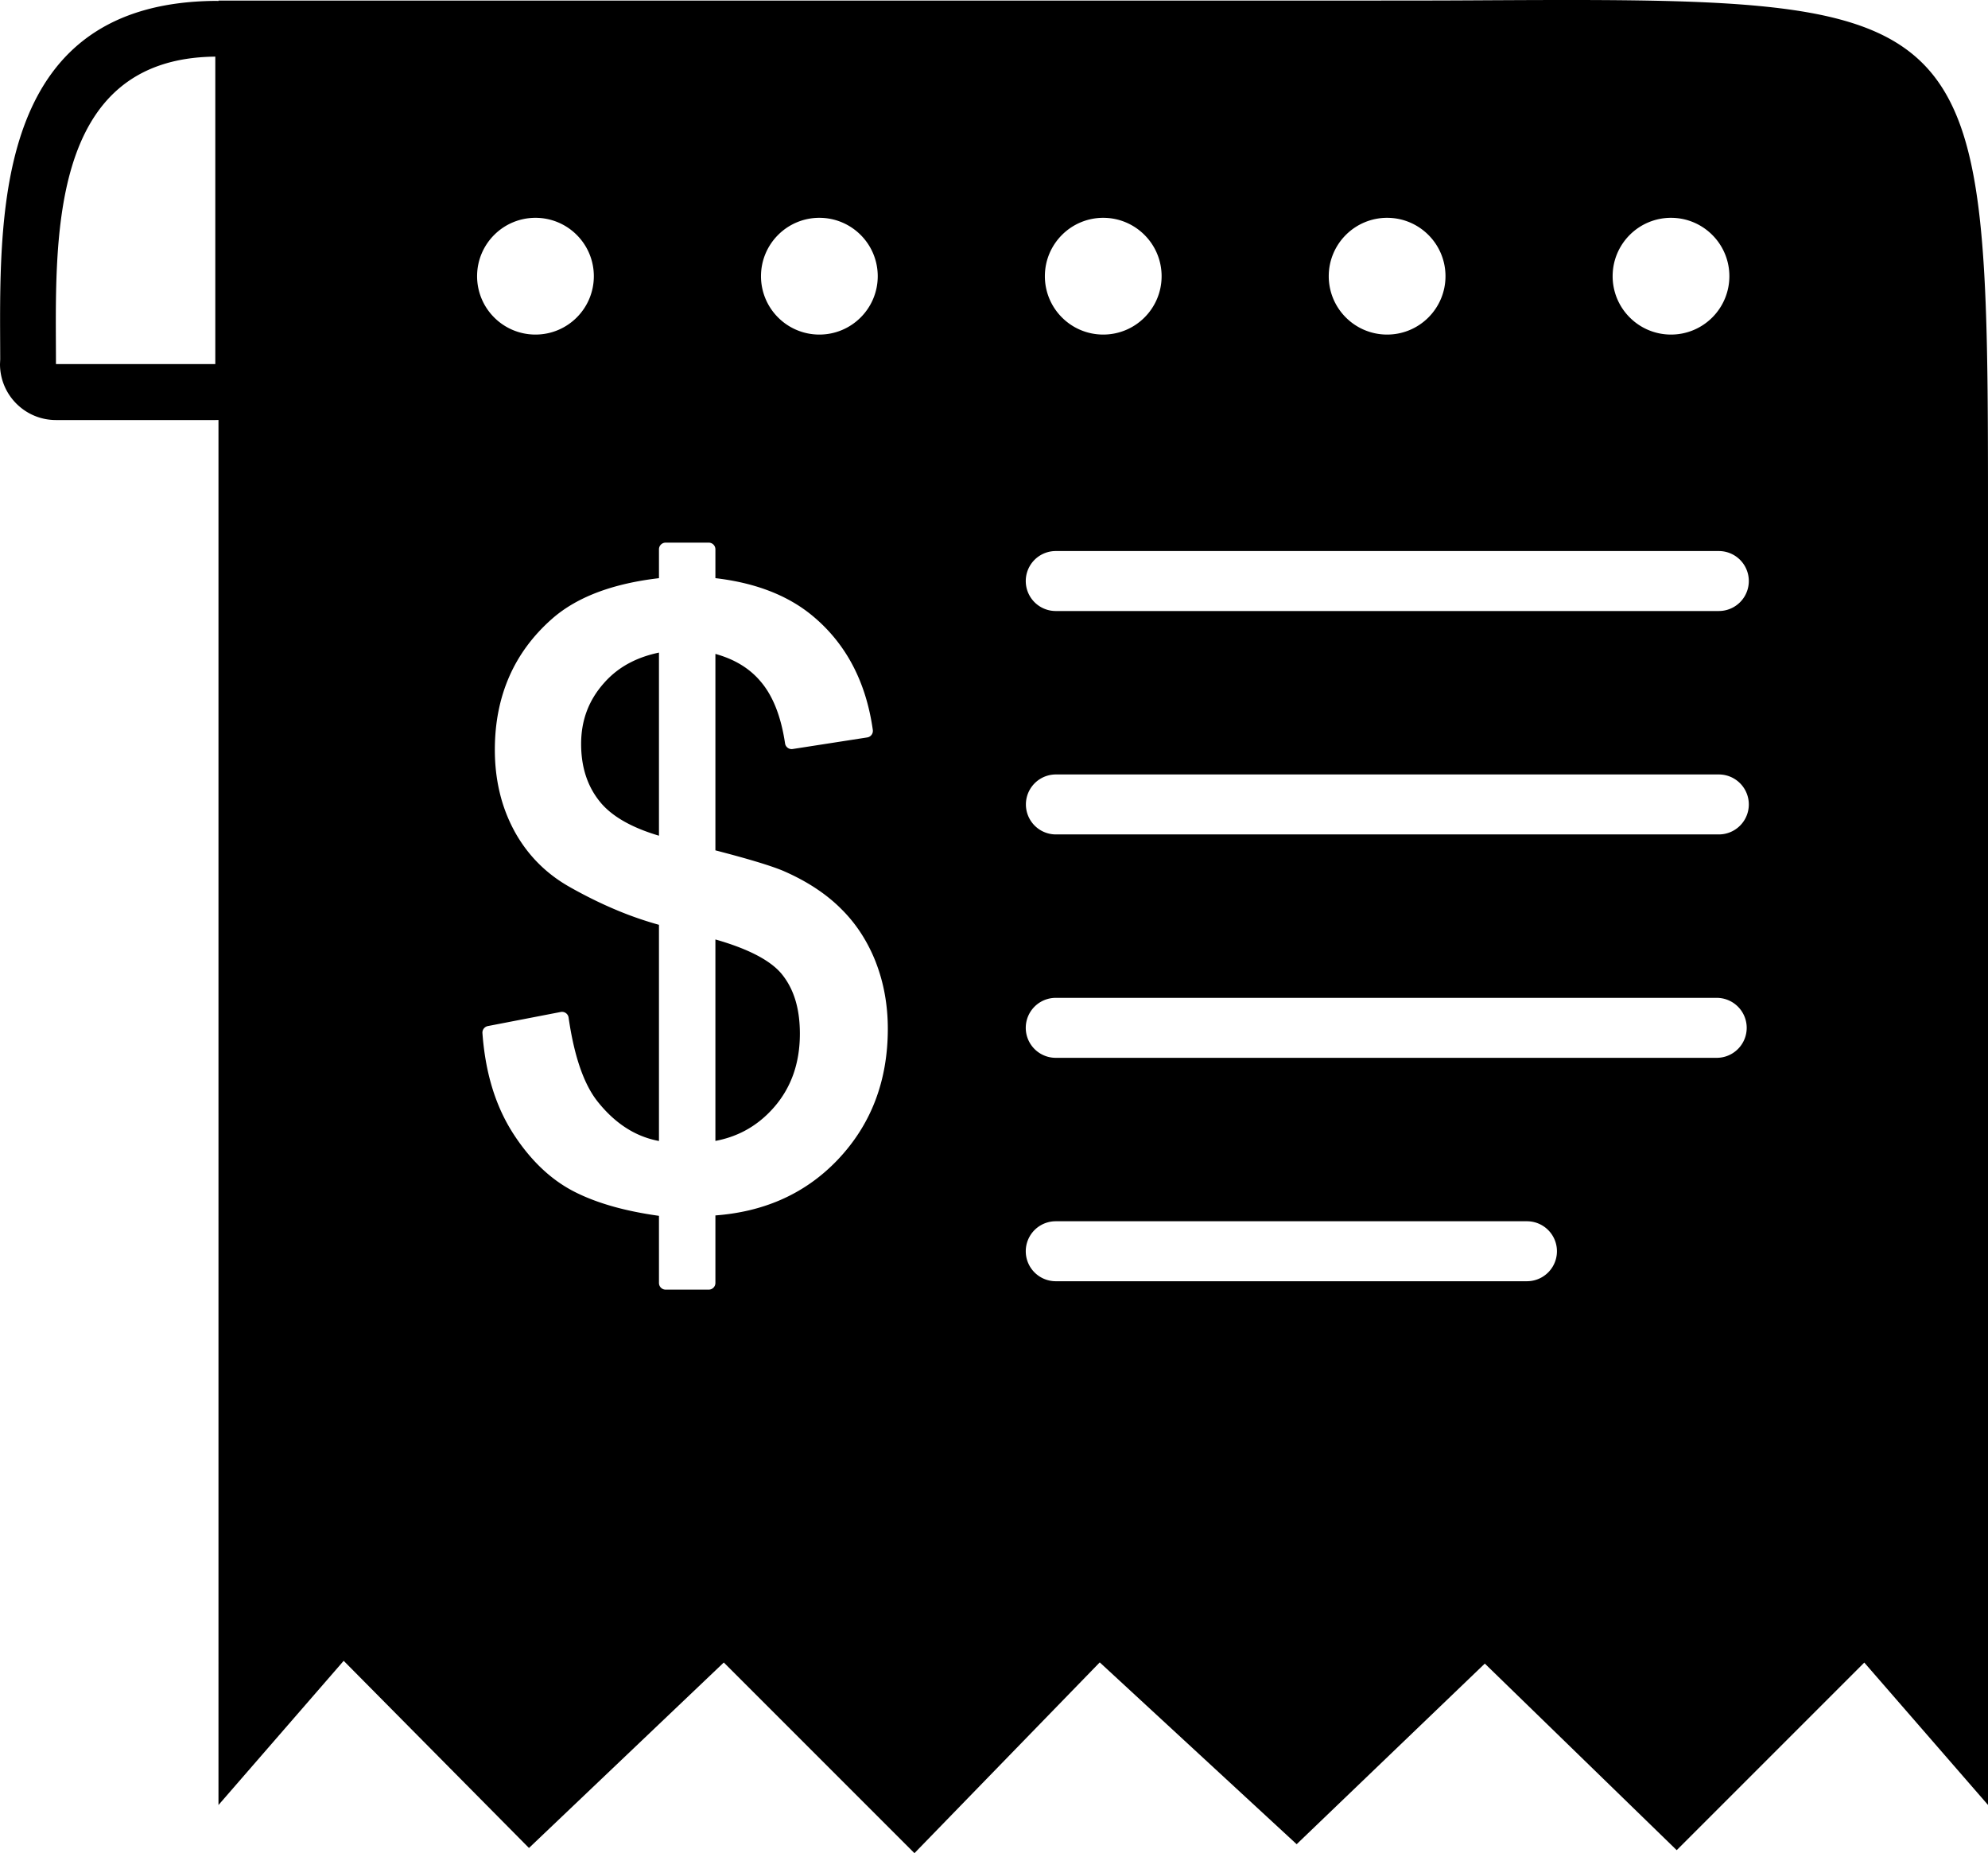 <svg xmlns="http://www.w3.org/2000/svg" shape-rendering="geometricPrecision" text-rendering="geometricPrecision" image-rendering="optimizeQuality" fill-rule="evenodd" clip-rule="evenodd" viewBox="0 0 512 477.23"><path d="M486.724 435.722l-6.585-7.576-48.311 48.308-49.42-48.046-48.461 46.513-50.712-46.824-47.724 49.133-49.099-49.102-50.178 47.763-47.721-48.196-32.245 37.134V108.145a13.8 13.8 0 01-.817.024h-41.04C6.453 108.169 0 101.716 0 93.758l.054-1.235-.012-3.822C-.13 52.409-.381.737 55.339.232c.311-.003.623.005.929.023V.146h291.081c21.141 0 26.285-.026 30.67-.049C511.061-.629 512-.635 512 131.984v332.824l-25.276-29.086zM137.907 56.092a14.99 14.99 0 0110.629 4.405 14.99 14.99 0 014.404 10.628 15 15 0 01-4.404 10.63 14.992 14.992 0 01-10.629 4.403 14.997 14.997 0 01-10.629-4.403 15 15 0 01-4.404-10.63c0-4.147 1.686-7.91 4.404-10.628a14.995 14.995 0 0110.629-4.405zm31.807 274.297V313.1c-4.181-.581-8.01-1.352-11.469-2.303l-.081-.024c-3.896-1.079-7.35-2.396-10.359-3.945-3.079-1.585-5.95-3.67-8.601-6.233-2.635-2.549-5.055-5.563-7.257-9.031l-.062-.109c-2.192-3.491-3.919-7.348-5.185-11.562-1.271-4.236-2.088-8.858-2.451-13.853a1.721 1.721 0 011.413-1.811l18.761-3.626a1.715 1.715 0 012.004 1.362l.016.104c.716 4.964 1.697 9.251 2.939 12.846 1.219 3.53 2.697 6.412 4.427 8.627 2.498 3.169 5.245 5.641 8.217 7.397a23.363 23.363 0 007.688 2.889v-55.671a90.803 90.803 0 01-10.632-3.672l-.077-.034c-3.982-1.652-7.999-3.623-12.038-5.893l-.093-.057c-3.092-1.722-5.831-3.787-8.212-6.178-2.415-2.423-4.472-5.187-6.165-8.277l-.055-.109a40.144 40.144 0 01-3.737-9.804c-.841-3.502-1.261-7.184-1.261-11.049 0-6.897 1.235-13.168 3.688-18.797 2.464-5.646 6.155-10.629 11.055-14.939 3.307-2.91 7.418-5.266 12.315-7.045 4.422-1.605 9.498-2.746 15.212-3.413v-7.434c0-.947.77-1.717 1.717-1.717h11.101c.946 0 1.717.77 1.717 1.717v7.429c4.949.578 9.436 1.621 13.451 3.12 4.5 1.681 8.427 3.934 11.762 6.749a41.625 41.625 0 0110.207 12.68c2.547 4.871 4.256 10.391 5.12 16.543a1.714 1.714 0 01-1.463 1.93l-19.183 2.98a1.712 1.712 0 01-1.951-1.427c-.539-3.6-1.362-6.772-2.466-9.498-1.08-2.658-2.439-4.912-4.067-6.738l-.089-.107c-1.587-1.797-3.48-3.289-5.664-4.476-1.699-.926-3.587-1.673-5.657-2.247v50.588c4.197 1.087 7.677 2.049 10.437 2.879 3.224.968 5.636 1.803 7.237 2.49l.082.039c2.97 1.305 5.683 2.77 8.116 4.378l.078.055c2.443 1.618 4.611 3.385 6.492 5.283a37.47 37.47 0 015.122 6.316 41.34 41.34 0 013.764 7.402l.028.083a44.58 44.58 0 012.275 8.17c.514 2.845.773 5.802.773 8.845 0 6.699-1.071 12.857-3.211 18.469-2.137 5.619-5.358 10.689-9.649 15.223-4.282 4.51-9.207 7.973-14.753 10.385-5.078 2.21-10.678 3.54-16.791 3.997v17.393a1.72 1.72 0 01-1.717 1.717h-11.101c-.947 0-1.717-.77-1.717-1.717zm0-162.332c-2.677.558-5.11 1.393-7.283 2.506a22.92 22.92 0 00-6.899 5.358c-1.964 2.216-3.435 4.62-4.407 7.214-.973 2.59-1.46 5.41-1.46 8.455 0 5.997 1.649 11.005 4.941 14.989l.062.078c1.623 1.948 3.844 3.683 6.642 5.192 2.389 1.287 5.19 2.41 8.404 3.359v-47.151zm14.535 125.751c2.695-.506 5.187-1.359 7.47-2.56 2.824-1.486 5.361-3.512 7.599-6.069a26.115 26.115 0 005.006-8.539c1.115-3.162 1.681-6.647 1.681-10.439 0-3.261-.392-6.166-1.175-8.715-.773-2.519-1.935-4.731-3.486-6.638-1.535-1.87-3.877-3.592-7.013-5.159-2.778-1.385-6.14-2.637-10.082-3.758v51.877zm258.429-94.369a7.721 7.721 0 010 15.442H271.815a7.722 7.722 0 010-15.442h170.863zm-49.416 115.059a7.721 7.721 0 110 15.443H271.815a7.722 7.722 0 010-15.443h121.447zm49.416-172.593a7.721 7.721 0 010 15.443H271.815a7.722 7.722 0 010-15.443h170.863zm-.457 115.062a7.722 7.722 0 010 15.443H271.815a7.722 7.722 0 010-15.443h170.406zM430.358 56.092c4.15 0 7.91 1.686 10.629 4.405a14.99 14.99 0 014.404 10.628 15 15 0 01-4.404 10.63 14.994 14.994 0 01-10.629 4.403 14.977 14.977 0 01-10.624-4.406 14.978 14.978 0 01-4.407-10.627c0-4.147 1.686-7.91 4.404-10.628a14.997 14.997 0 0110.627-4.405zm-73.112 0c4.148 0 7.911 1.686 10.629 4.405a14.991 14.991 0 014.404 10.628c0 4.148-1.685 7.911-4.404 10.63a14.995 14.995 0 01-10.629 4.403c-4.147 0-7.91-1.685-10.629-4.403a15 15 0 01-4.404-10.63c0-4.15 1.686-7.91 4.404-10.628a14.996 14.996 0 0110.629-4.405zm-73.111 0c4.142 0 7.908 1.686 10.624 4.407a14.977 14.977 0 014.407 10.626c0 4.148-1.686 7.911-4.405 10.63a14.999 14.999 0 01-10.626 4.403 14.997 14.997 0 01-10.629-4.403 15 15 0 01-4.404-10.63c0-4.15 1.686-7.91 4.404-10.628a14.995 14.995 0 0110.629-4.405zm-73.111 0c4.147 0 7.911 1.686 10.629 4.405a14.996 14.996 0 014.404 10.628 15 15 0 01-4.404 10.63 14.997 14.997 0 01-10.629 4.403 14.995 14.995 0 01-10.629-4.403 15 15 0 01-4.404-10.63c0-4.15 1.686-7.91 4.404-10.628a14.993 14.993 0 0110.629-4.405zM55.451 14.585v79.173h-41.04c0-30.388-2.755-78.776 41.04-79.173z"/></svg>